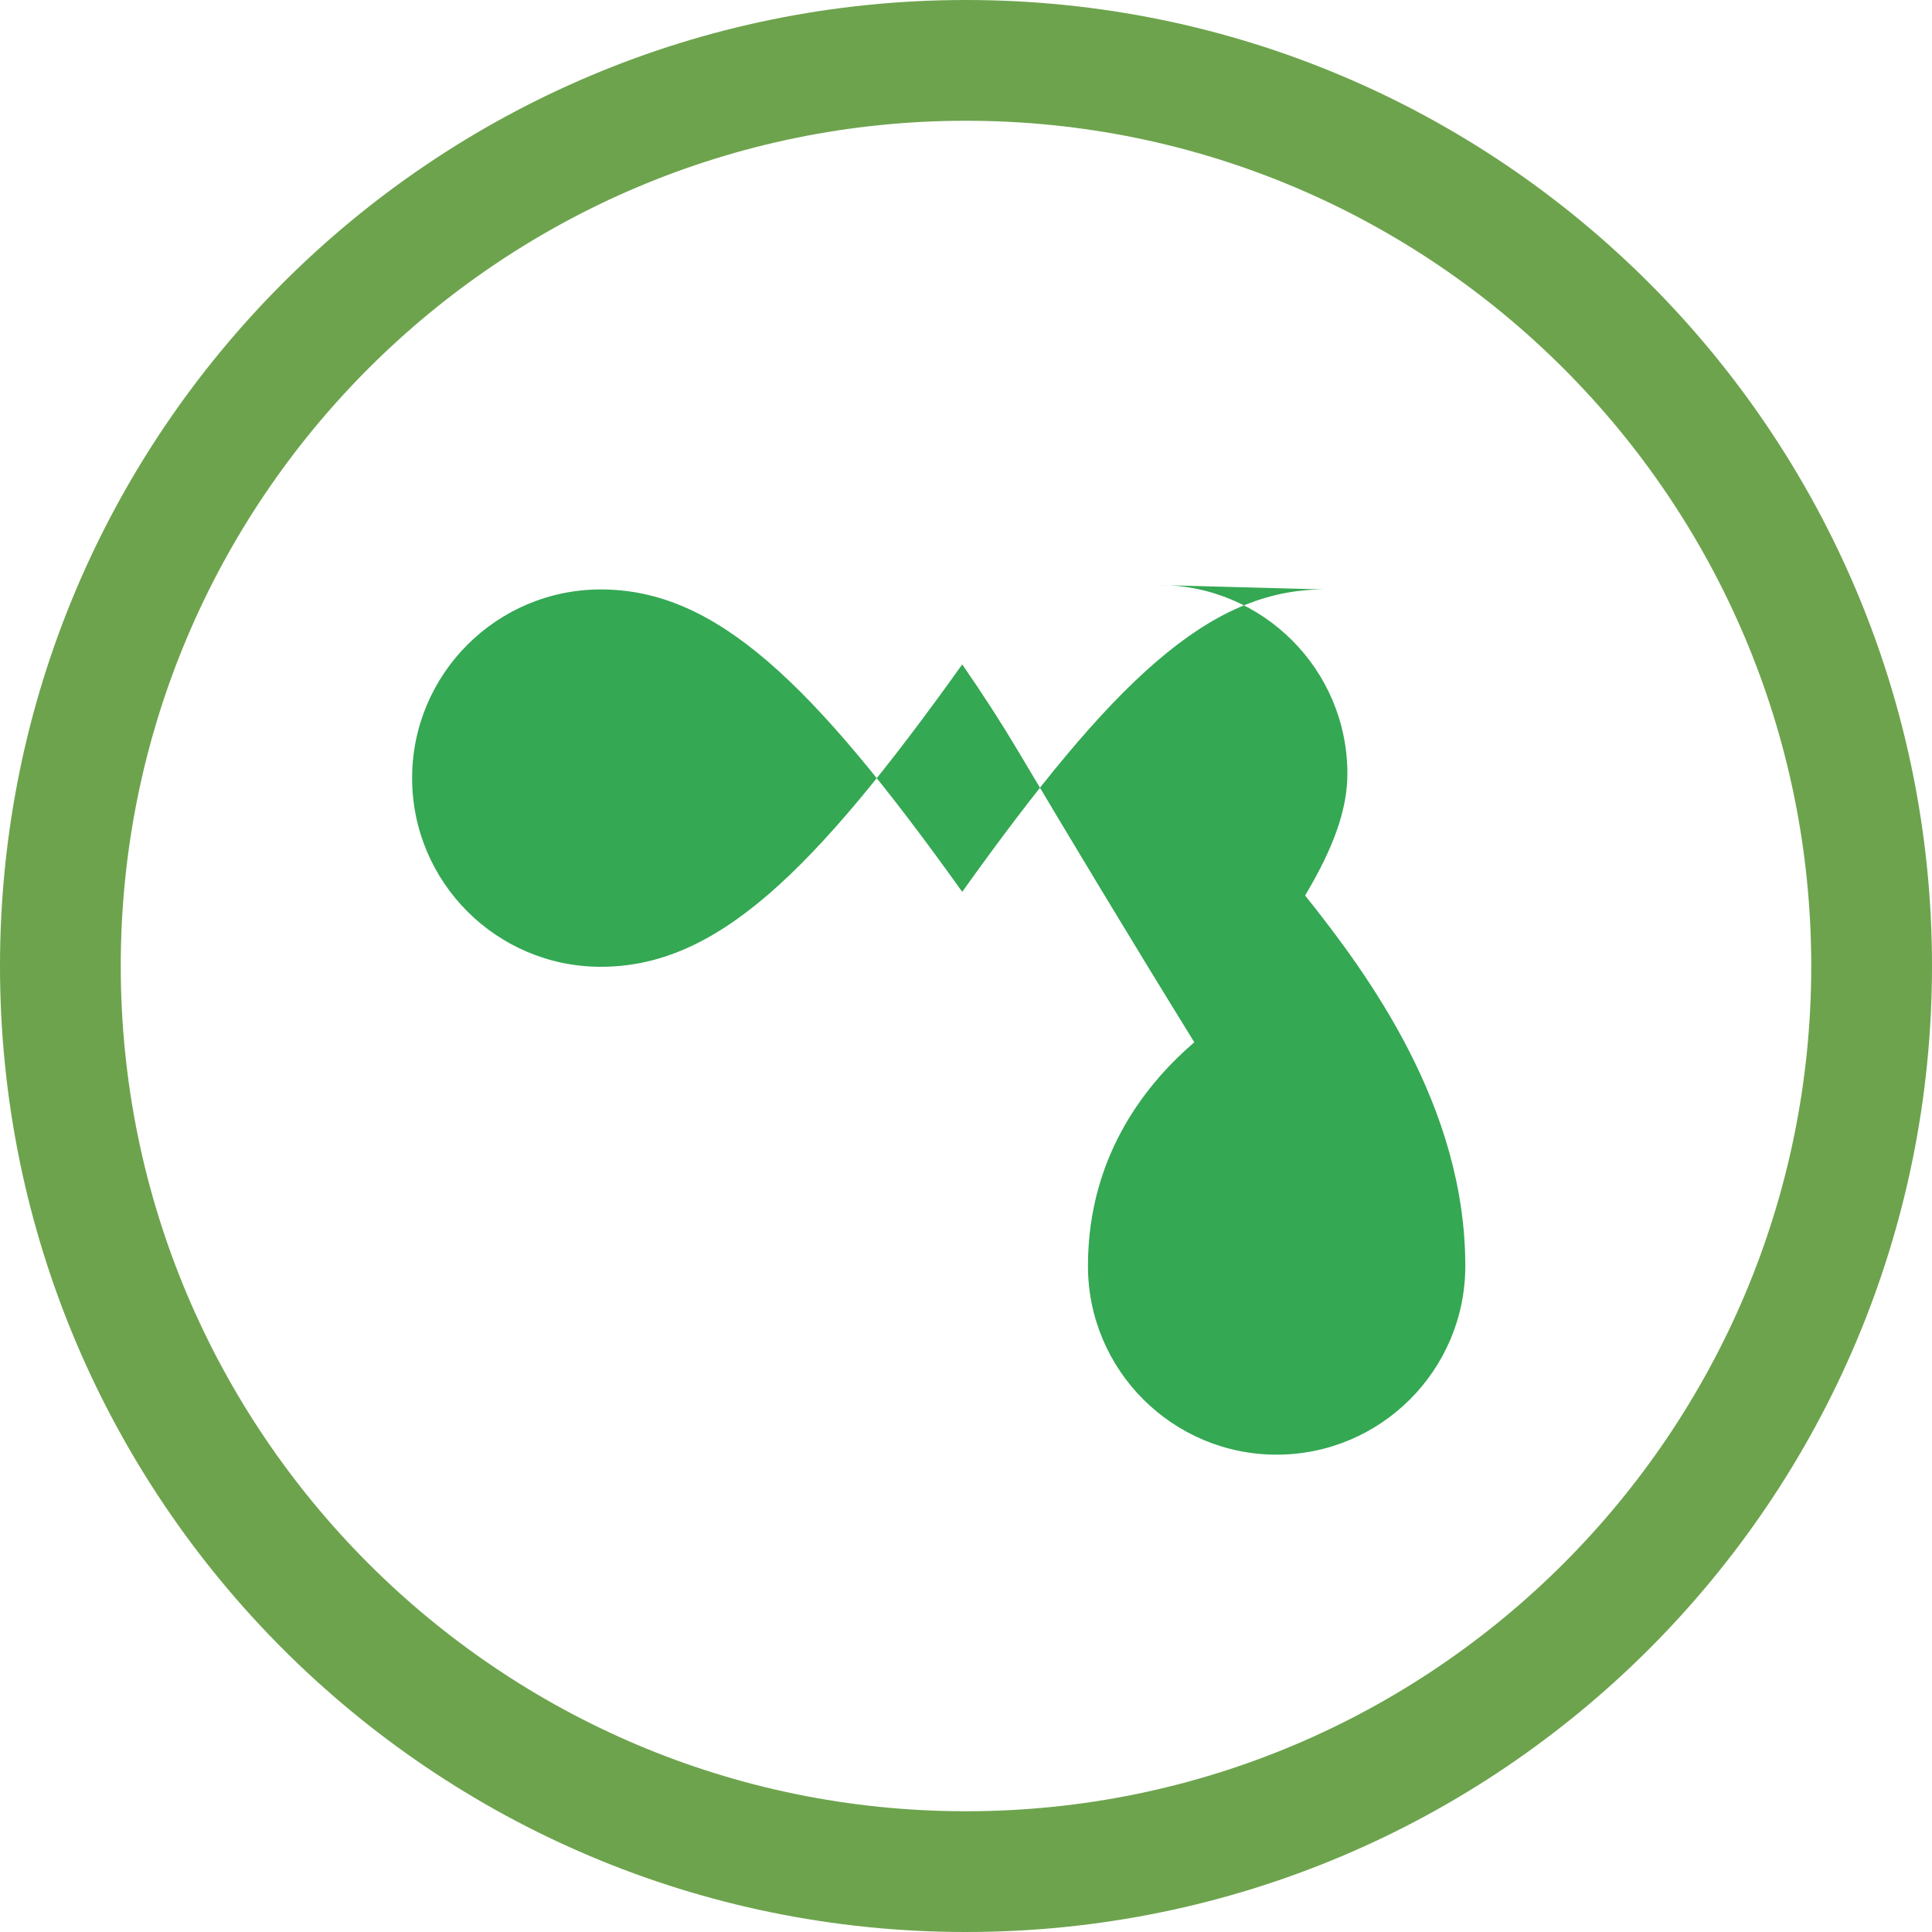 <svg width="200px" height="200px" viewBox="0 0 1024 1024" xmlns="http://www.w3.org/2000/svg" fill="#000000"><g id="SVGRepo_bgCarrier" stroke-width="0"></g><g id="SVGRepo_tracerCarrier" stroke-linecap="round" stroke-linejoin="round"></g><g id="SVGRepo_iconCarrier"> <path d="M512 1024C229.24 1024 0 794.76 0 512S229.24 0 512 0s512 229.24 512 512-229.24 512-512 512zm0-960C264.77 64 64 264.77 64 512s200.77 448 448 448 448-200.77 448-448S759.23 64 512 64z" fill="#6DA34D"></path> <path d="M701.57 312.42c-60.71 0-111.67 48.37-191.57 160.27C430.1 360.92 379.15 312.42 318.43 312.42c-55.17 0-100 44.83-100 100s44.83 100 100 100c60.71 0 111.67-48.37 191.57-160.27 11.2 16.21 20.95 31.36 29.37 45.52 27.64 46.47 58.43 97.76 93.64 154.76h-.01c-22.79 19.62-56.36 57.66-56.36 118.57 0 55.17 44.83 100 100 100s100-44.83 100-100c0-84.6-51.5-154.54-84.9-196.36 14.92-25.08 22.4-45.38 22.4-64.57 0-55.17-44.83-100-100-100z" fill="#34A853"></path> </g></svg>